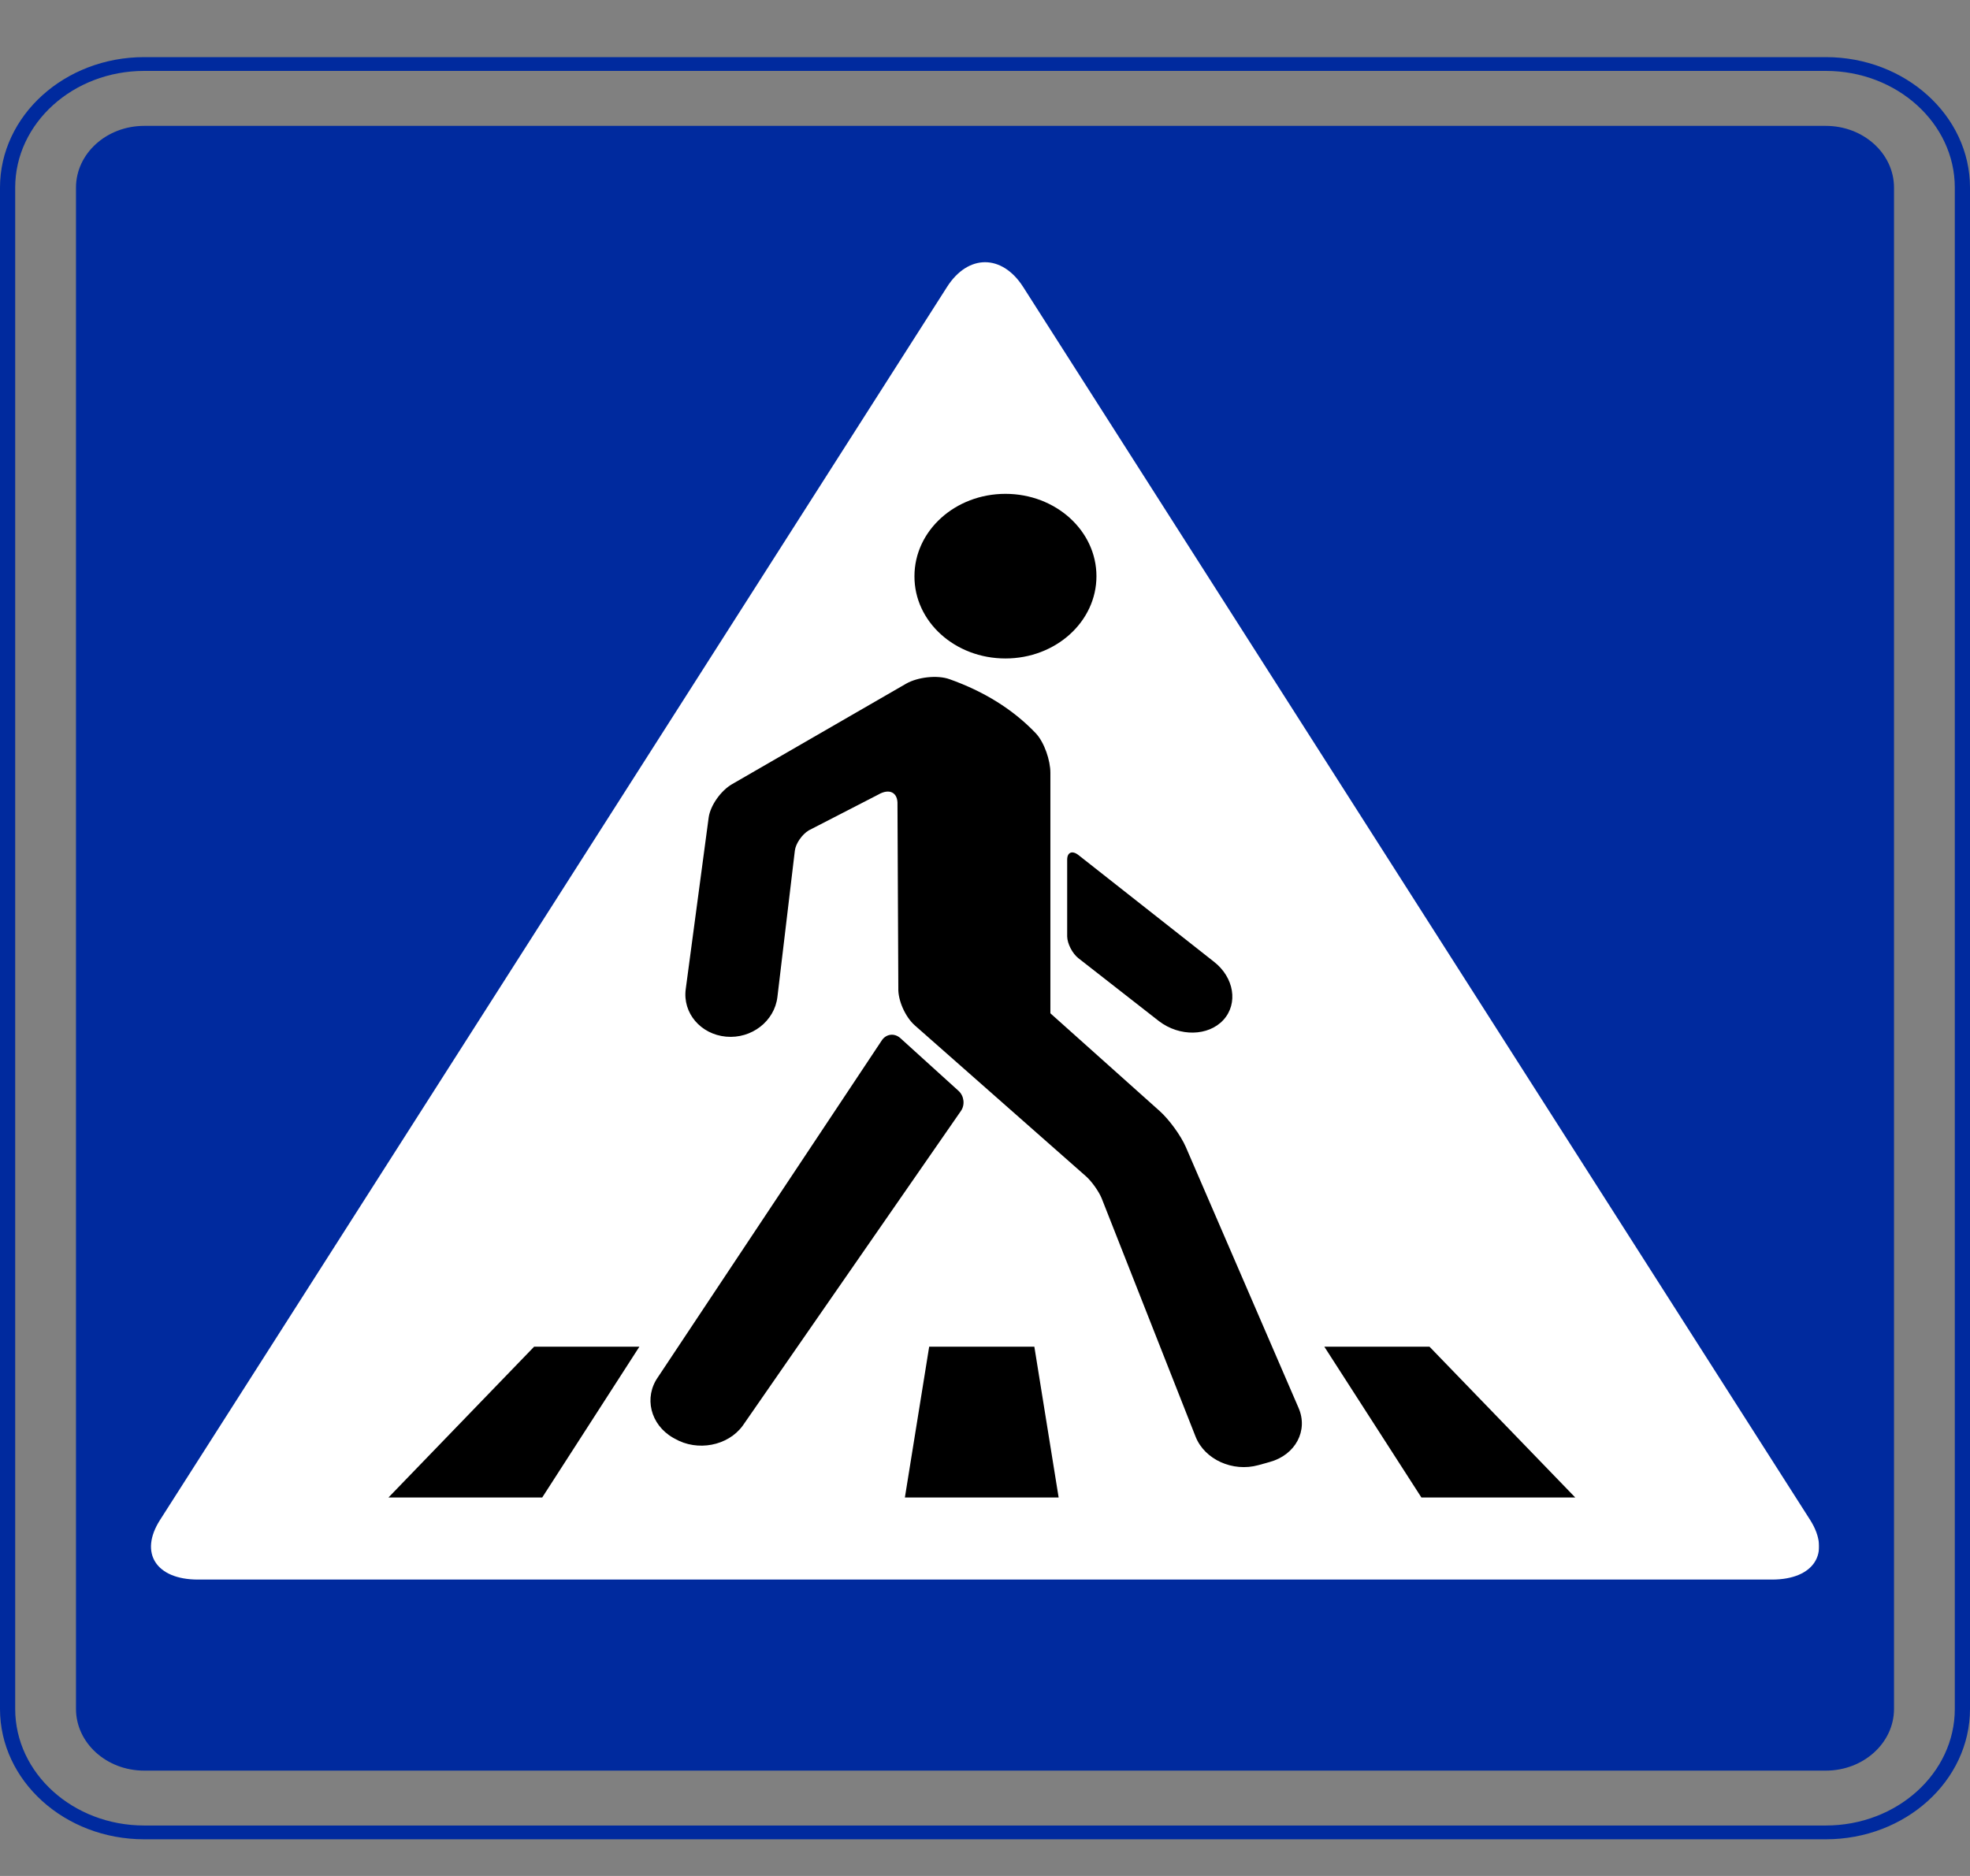 <?xml version="1.0" encoding="UTF-8"?> <svg xmlns="http://www.w3.org/2000/svg" width="21" height="20" viewBox="0 0 21 20" fill="none"><rect x="0" y="0" width="21" height="20" fill="#808080" stroke="none"/> <g clip-path="url(#clip0)"> <path d="M19.39 2.365H1.09V17.935H19.39V2.365Z" fill="white"></path> <path d="M19.463 1.342H1.537C1.136 1.342 0.81 1.637 0.81 2V18.219C0.81 18.582 1.136 18.877 1.537 18.877H19.463C19.864 18.877 20.19 18.582 20.19 18.219V2C20.19 1.637 19.864 1.342 19.463 1.342ZM18.89 16.84H10.501H2.11C1.663 16.84 1.482 16.556 1.705 16.206L5.901 9.632L10.096 3.058C10.32 2.708 10.681 2.708 10.906 3.058L15.101 9.632L19.297 16.206C19.518 16.556 19.337 16.84 18.89 16.84Z" fill="#002A9E"></path> <path d="M11.041 7.817C11.134 7.916 11.197 8.109 11.197 8.238V10.803L12.361 11.844C12.463 11.935 12.587 12.106 12.64 12.227L13.843 15.011C13.947 15.252 13.81 15.51 13.537 15.586L13.415 15.62C13.141 15.696 12.842 15.561 12.745 15.317L11.743 12.774C11.713 12.702 11.64 12.598 11.579 12.543L9.752 10.932C9.649 10.841 9.571 10.663 9.576 10.534L9.567 8.578C9.573 8.449 9.482 8.401 9.361 8.472L8.621 8.853C8.55 8.896 8.482 8.993 8.473 9.069L8.287 10.63C8.256 10.887 8.012 11.077 7.74 11.052C7.469 11.027 7.275 10.8 7.31 10.544L7.554 8.718C7.571 8.589 7.684 8.429 7.804 8.36L9.659 7.289C9.779 7.22 9.989 7.193 10.122 7.241C10.485 7.37 10.796 7.56 11.041 7.817ZM9.403 11.087L7.015 14.68C6.861 14.898 6.933 15.188 7.173 15.327L7.193 15.338C7.434 15.477 7.759 15.416 7.917 15.2L10.242 11.846C10.289 11.781 10.278 11.684 10.218 11.63L9.597 11.067C9.536 11.013 9.451 11.021 9.403 11.087ZM11.496 10.216L12.355 10.887C12.574 11.054 12.88 11.049 13.041 10.874C13.201 10.699 13.156 10.42 12.939 10.252L11.495 9.115C11.429 9.064 11.376 9.087 11.376 9.165V9.985C11.378 10.061 11.431 10.165 11.496 10.216ZM10.718 7.02C11.254 7.02 11.688 6.628 11.688 6.143C11.688 5.658 11.254 5.265 10.718 5.265C10.182 5.265 9.748 5.658 9.748 6.143C9.746 6.628 10.18 7.02 10.718 7.02Z" fill="black"></path> <path d="M9.905 14.357H11.026L11.285 15.965H9.646L9.905 14.357ZM15.152 15.965H16.792L15.238 14.357H14.117L15.152 15.965ZM6.816 14.357H5.694L4.141 15.965H5.78L6.816 14.357Z" fill="black"></path> <path d="M19.463 19.609H1.537C0.689 19.609 0 18.986 0 18.219V2C0 1.233 0.689 0.609 1.537 0.609H19.463C20.311 0.609 21 1.233 21 2V18.219C21 18.986 20.311 19.609 19.463 19.609ZM1.537 0.756C0.779 0.756 0.162 1.314 0.162 2V18.219C0.162 18.905 0.779 19.462 1.537 19.462H19.463C20.221 19.462 20.838 18.905 20.838 18.219V2C20.838 1.314 20.221 0.756 19.463 0.756H1.537Z" fill="#002A9E"></path> </g> <defs> <clipPath id="clip0"> <rect width="21" height="19" fill="white" transform="translate(0 0.609)"></rect> </clipPath> </defs> </svg> 